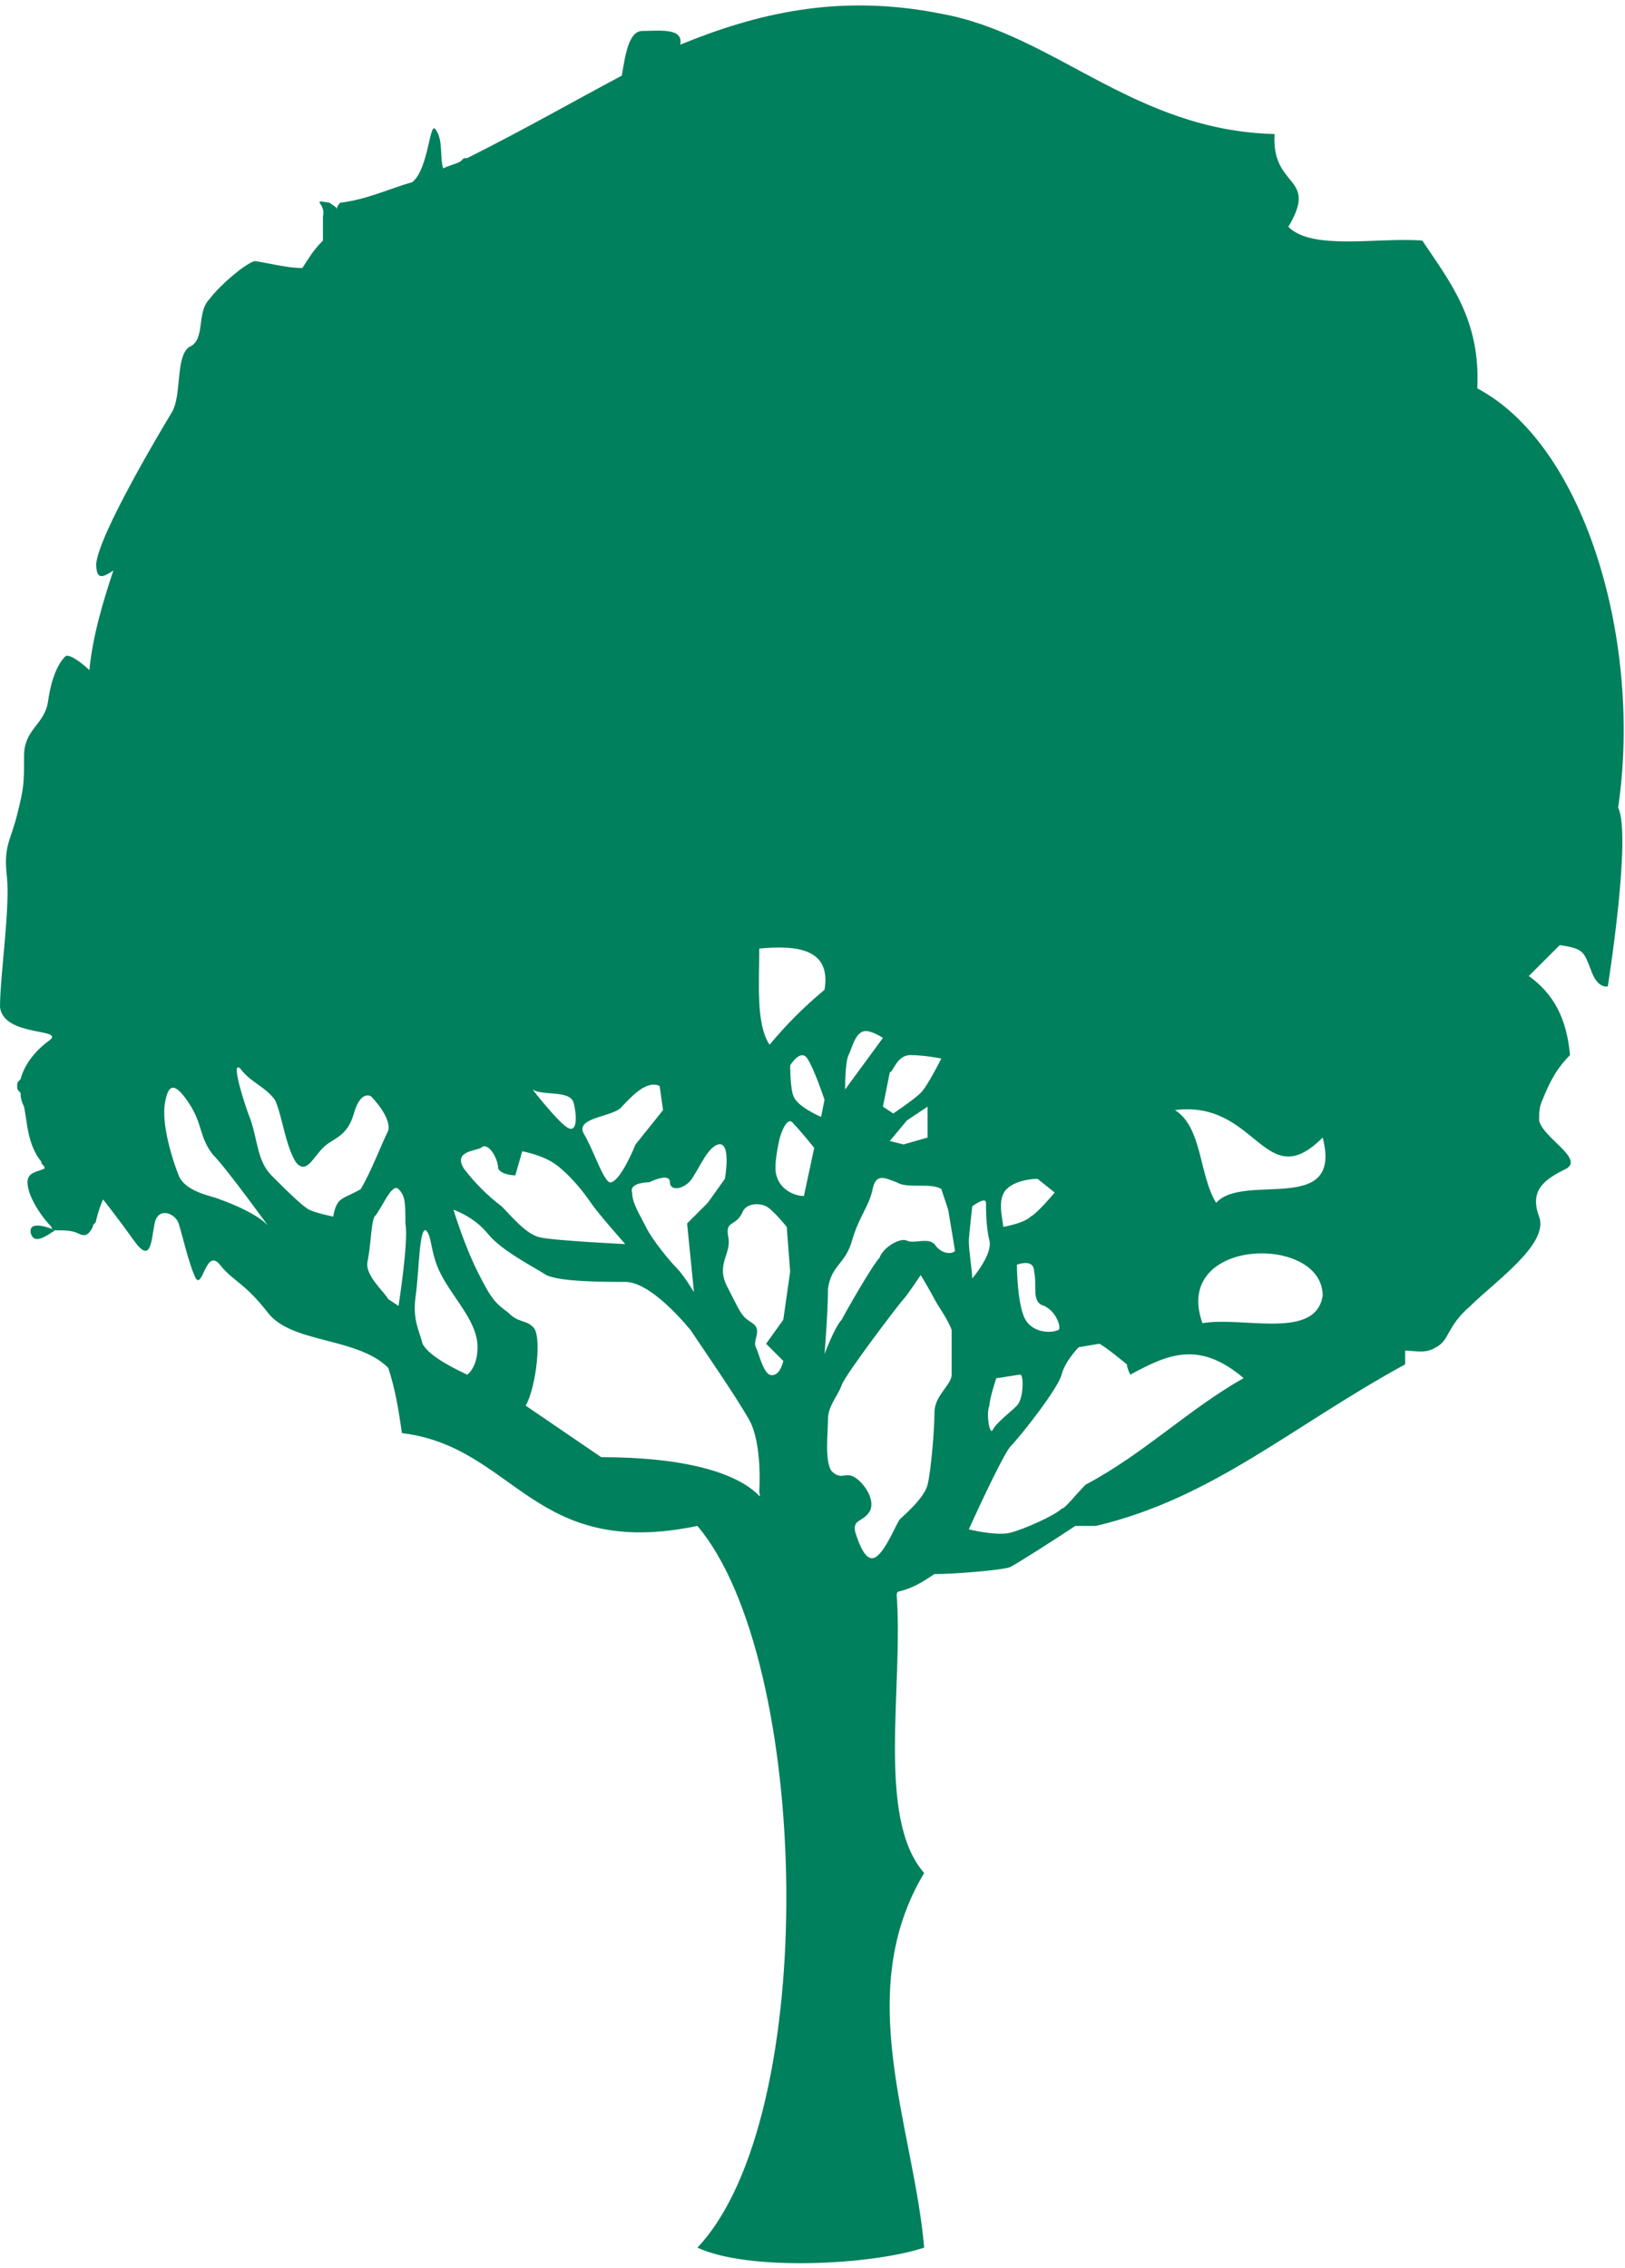 <?xml version="1.0" encoding="utf-8"?>
<!-- Generator: Adobe Illustrator 23.0.2, SVG Export Plug-In . SVG Version: 6.00 Build 0)  -->
<svg version="1.1" id="Layer_1" xmlns="http://www.w3.org/2000/svg" xmlns:xlink="http://www.w3.org/1999/xlink" x="0px" y="0px"
	 viewBox="0 0 47.3 66" style="enable-background:new 0 0 47.3 66;" xml:space="preserve">
<style type="text/css">
	.st0{fill:#00805C;}
	.st1{fill-rule:evenodd;clip-rule:evenodd;fill:#00805C;}
	.st2{fill:#00805C;stroke:#2E9D4C;stroke-width:0.489;stroke-miterlimit:10;}
	.st3{fill:#00805C;stroke:#00805C;stroke-width:6.630700e-02;stroke-miterlimit:10;}
	.st4{fill:#00805C;stroke:#00805C;stroke-width:6.280200e-02;}
	.st5{fill:#00805C;stroke:#00805C;stroke-width:5.000000e-02;}
	.st6{fill:#00805C;stroke:#2E9D4C;stroke-width:5.000000e-02;}
</style>
<g>
	<path class="st0" d="M0.9,35.9C1,36.2,1.3,36,1.6,35.8C1.4,35.7,0.8,35.5,0.9,35.9z"/>
	<path class="st0" d="M47.1,23.5C47.1,23.4,47.1,23.4,47.1,23.5c0.7-4.7-0.9-10.5-4.1-12.2c0.1-2-0.8-3.1-1.6-4.3
		c-1.3-0.1-3.2,0.3-3.9-0.4c0.9-1.5-0.5-1.1-0.4-2.7c-4.1-0.1-6.4-2.9-9.7-3.5c-3-0.6-5.4,0-7.6,0.9c0.1-0.5-0.6-0.4-1.1-0.4
		c-0.4,0-0.5,0.7-0.6,1.3c-1.5,0.8-2.9,1.6-4.5,2.4c-0.1,0-0.1,0-0.2,0.1c-0.2,0.1-0.3,0.1-0.5,0.2c-0.1-0.3,0-0.8-0.2-1.1
		c-0.2-0.4-0.2,1.1-0.7,1.5c-0.7,0.2-1.3,0.5-2.1,0.6c0,0-0.1,0.1-0.1,0.2C9.8,6,9.7,6,9.6,5.9C9,5.8,9.5,5.9,9.4,6.3
		c0,0.2,0,0.4,0,0.7C9.1,7.3,9,7.5,8.8,7.8c-0.5,0-1.2-0.2-1.4-0.2c-0.3,0.1-1,0.7-1.3,1.1c-0.4,0.4-0.1,1.2-0.6,1.4
		C5.1,10.4,5.3,11.5,5,12c-0.3,0.5-2.1,3.5-2.2,4.4c0,0.5,0.2,0.4,0.5,0.2c-0.3,0.9-0.6,1.9-0.7,2.9C2.4,19.3,2,19,1.9,19.1
		c-0.2,0.2-0.4,0.6-0.5,1.3c-0.1,0.7-0.7,0.8-0.7,1.6c0,0.8,0,0.9-0.2,1.7c-0.2,0.8-0.4,0.9-0.3,1.8c0.1,0.9-0.2,2.9-0.2,3.8
		c0.1,0.9,2,0.6,1.4,1c-0.4,0.3-0.7,0.7-0.8,1.1c-0.1,0.1-0.1,0.1-0.1,0.2c0,0.1,0,0.1,0.1,0.2c0,0.1,0,0.2,0.1,0.4
		c0.1,0.5,0.1,1.1,0.5,1.6c0,0.1,0.1,0.1,0.1,0.2c-0.2,0.1-0.5,0.1-0.5,0.4c0,0.4,0.4,1,0.7,1.3c0,0.1,0.1,0.1,0.2,0.1c0,0,0,0,0,0
		c0.1,0,0.1,0,0,0c0.2,0,0.4,0,0.6,0.1c0.2,0.1,0.3,0,0.4-0.2c0,0,0,0,0,0c0,0,0,0,0,0c0-0.1,0.1-0.1,0.1-0.2
		C2.9,35.1,3,34.9,3,34.9s0.4,0.5,0.9,1.2c0.5,0.7,0.5,0,0.6-0.5c0.1-0.5,0.6-0.3,0.7,0c0.1,0.3,0.3,1.2,0.5,1.6
		c0.2,0.3,0.3-0.9,0.7-0.4c0.4,0.5,0.7,0.5,1.4,1.4c0.7,0.9,2.6,0.7,3.5,1.6l0,0c0.2,0.6,0.3,1.2,0.4,1.9c3.3,0.4,3.8,3.7,8.6,2.7
		c3.3,3.9,3.6,17.2,0,21c1.5,0.7,5.1,0.5,6.6,0c-0.3-3.5-2.1-7.4,0-10.9c-1.4-1.6-0.6-5.4-0.8-8.1c0,0,0-0.1,0.1-0.1
		c0.4-0.1,0.7-0.3,1-0.5c0,0,0.1,0,0.1,0c0.4,0,1.8-0.1,2.1-0.2c0.2-0.1,1.3-0.8,1.9-1.2c0.2,0,0.4,0,0.6,0c3.4-0.8,5.7-2.9,9-4.7
		c0-0.1,0-0.2,0-0.4c0.3,0,0.6,0.1,0.9-0.1c0.4-0.2,0.3-0.6,1-1.2c0.7-0.7,2.3-1.8,2-2.6c-0.3-0.8,0.2-1.1,0.8-1.4
		c0.5-0.3-0.7-0.9-0.8-1.4c0-0.2,0-0.4,0.1-0.6c0.2-0.5,0.4-0.9,0.8-1.3c-0.1-1.1-0.5-1.8-1.2-2.3c0.3-0.3,0.6-0.6,0.9-0.9
		c0.7,0.1,0.7,0.2,0.9,0.7c0.2,0.6,0.5,0.5,0.5,0.5S47.5,24.3,47.1,23.5z M6.4,34.9c-0.2-0.1-1-0.2-1.2-0.7
		c-0.2-0.5-0.5-1.5-0.4-2.1c0.1-0.6,0.3-0.6,0.7,0c0.4,0.6,0.3,1,0.7,1.5c0.4,0.4,1.7,2.2,1.7,2.2C7.7,35.4,6.7,35,6.4,34.9z
		 M9.7,35.4c0,0-0.5-0.1-0.7-0.2c-0.2-0.1-0.7-0.6-1.1-1c-0.4-0.4-0.4-1-0.6-1.6c-0.2-0.5-0.6-1.8-0.3-1.5C7.3,31.5,7.7,31.6,8,32
		c0.2,0.4,0.3,1.3,0.6,1.8c0.3,0.4,0.5-0.1,0.8-0.4c0.3-0.3,0.7-0.3,0.9-1c0.2-0.7,0.5-0.5,0.5-0.5s0.6,0.6,0.5,1
		c-0.2,0.4-0.5,1.2-0.8,1.7C10,34.9,9.8,34.8,9.7,35.4z M11.6,38l-0.3-0.2c-0.1-0.2-0.7-0.7-0.6-1.1c0.1-0.5,0.1-1.1,0.2-1.3
		c0.2-0.2,0.5-1,0.7-0.8c0.2,0.2,0.2,0.4,0.2,1C11.9,36.1,11.6,38,11.6,38z M30.4,38c0.4,0.2,0.5,0.7,0.4,0.7
		c-0.2,0.1-0.8,0.1-1-0.4c-0.2-0.5-0.2-1.5-0.2-1.5s0.5-0.2,0.5,0.2C30.2,37.4,30,37.9,30.4,38z M29.3,34.6c0.3-0.3,0.9-0.3,0.9-0.3
		l0.5,0.4c0,0-0.5,0.6-0.7,0.7c-0.2,0.2-0.8,0.3-0.8,0.3C29.2,35.5,29,34.9,29.3,34.6z M29.7,40c0.1,0,0.1,0.7-0.1,0.9
		c-0.2,0.2-0.6,0.5-0.7,0.7c-0.1,0.2-0.2-0.5-0.1-0.7c0-0.2,0.2-0.8,0.2-0.8C29.1,40.1,29.6,40,29.7,40z M28.3,35.1
		c0,0,0.4-0.3,0.4-0.1c0,0.2,0,0.7,0.1,1.1c0.1,0.4-0.5,1.1-0.5,1.1c0-0.2-0.1-0.8-0.1-1.1C28.2,36,28.3,35.1,28.3,35.1z M26.5,30.7
		c0.4,0,0.9,0.1,0.9,0.1s-0.4,0.8-0.6,1c-0.2,0.2-0.8,0.6-0.8,0.6l-0.3-0.2l0.2-1C26,31.2,26.1,30.7,26.5,30.7z M27,32.2L27,33.1
		l-0.7,0.2l-0.4-0.1l0.5-0.6L27,32.2z M24.7,30.7c0.1-0.2,0.2-0.7,0.5-0.7c0.2,0,0.5,0.2,0.5,0.2l-1.1,1.5
		C24.6,31.6,24.6,30.9,24.7,30.7z M22.1,27.6c1.1-0.1,2.1,0,1.9,1.2c-0.6,0.5-1.1,1-1.6,1.6C22,29.8,22.1,28.6,22.1,27.6z
		 M19.5,34.4c0,0.3,0.5,0.2,0.7-0.2c0.2-0.3,0.4-0.8,0.7-0.9c0.4-0.1,0.2,1,0.2,1L20.6,35L20,35.6l0.2,2c0,0-0.3-0.5-0.5-0.7
		c-0.2-0.2-0.7-0.8-0.9-1.2c-0.2-0.4-0.4-0.7-0.4-1c-0.1-0.3,0.5-0.3,0.5-0.3S19.5,34.1,19.5,34.4z M18.1,32.2
		c0.2-0.2,0.7-0.8,1.1-0.6l0.1,0.7l-0.8,1c0,0-0.4,1-0.7,1.1c-0.2,0.1-0.5-0.9-0.8-1.4C16.7,32.5,17.9,32.5,18.1,32.2z M16.7,32.1
		c0.1,0.4,0.1,0.9-0.2,0.7c-0.3-0.2-1-1.1-1-1.1C15.8,31.9,16.6,31.7,16.7,32.1z M14,33.4c0.2-0.2,0.5,0.3,0.5,0.6
		c0.1,0.2,0.5,0.2,0.5,0.2l0.2-0.7c0,0,0.6,0.1,1,0.4c0.4,0.3,0.8,0.8,1,1.1c0.2,0.3,1,1.2,1,1.2s-2.1-0.1-2.5-0.2
		c-0.4-0.1-0.8-0.6-1.1-0.9c-0.4-0.3-0.8-0.7-1.1-1.1C13.2,33.5,13.8,33.5,14,33.4z M13.6,40c-0.2-0.1-1.1-0.5-1.3-0.9
		c-0.1-0.4-0.3-0.7-0.2-1.4c0.1-0.7,0.1-2,0.3-1.9c0.2,0.2,0.1,0.7,0.5,1.4c0.4,0.7,1,1.3,1,2C13.9,39.8,13.6,40,13.6,40z
		 M17.5,42.4l-2.2-1.5c0.3-0.5,0.5-2.1,0.2-2.3c-0.2-0.2-0.4-0.1-0.7-0.4c-0.4-0.3-0.5-0.4-0.9-1.2c-0.4-0.8-0.7-1.8-0.7-1.8
		s0.6,0.2,1,0.7c0.4,0.5,1.4,1,1.7,1.2c0.4,0.2,1.7,0.2,2.3,0.2c0.6,0,1.4,0.8,1.9,1.4c0.4,0.6,1.3,1.9,1.7,2.6
		c0.4,0.7,0.3,2.1,0.3,2.1C22.2,44,22.1,42.4,17.5,42.4z M22.8,39.6c0,0-0.1,0.5-0.4,0.4c-0.2-0.1-0.3-0.6-0.4-0.8
		c-0.1-0.2,0.2-0.5-0.1-0.7c-0.3-0.2-0.3-0.2-0.7-1c-0.4-0.7,0.1-1,0-1.5c-0.1-0.5,0.2-0.3,0.4-0.7c0.1-0.3,0.5-0.3,0.7-0.2
		c0.2,0.1,0.6,0.6,0.6,0.6L23,37l-0.2,1.4l-0.5,0.7L22.8,39.6z M23.4,34.8c-0.3,0-0.7-0.2-0.8-0.6c-0.1-0.3,0.1-1.1,0.1-1.1
		s0.2-0.7,0.4-0.4c0.2,0.2,0.6,0.7,0.6,0.7L23.4,34.8z M23.9,32.5c0,0-0.7-0.3-0.8-0.6c-0.1-0.2-0.1-0.9-0.1-0.9s0.3-0.5,0.5-0.2
		c0.2,0.3,0.5,1.2,0.5,1.2L23.9,32.5z M27.7,40c0,0.3-0.5,0.6-0.5,1.1c0,0.5-0.1,1.7-0.2,2.1c-0.1,0.4-0.7,0.9-0.8,1
		c-0.1,0.1-0.4,0.9-0.7,1.1c-0.3,0.2-0.5-0.4-0.6-0.7c-0.1-0.4,0.2-0.3,0.4-0.6c0.2-0.3-0.1-0.8-0.4-1c-0.3-0.2-0.4,0.1-0.7-0.2
		c-0.2-0.3-0.1-1.1-0.1-1.5c0-0.4,0.3-0.7,0.4-1c0.1-0.3,1.7-2.4,1.8-2.5c0.1-0.1,0.5-0.7,0.5-0.7s0.3,0.5,0.4,0.7
		c0.1,0.2,0.4,0.6,0.5,0.9C27.7,38.8,27.7,39.7,27.7,40z M27.2,36.2c-0.2-0.2-0.6,0-0.8-0.1c-0.2-0.1-0.7,0.2-0.8,0.5
		c-0.2,0.2-1,1.6-1.1,1.8c-0.2,0.2-0.5,1-0.5,1s0.1-1.2,0.1-1.9c0.1-0.7,0.5-0.7,0.7-1.4c0.2-0.7,0.5-1,0.6-1.5
		c0.1-0.5,0.4-0.3,0.7-0.2c0.3,0.2,1,0,1.3,0.2l0.2,0.6l0.2,1.2C27.7,36.5,27.4,36.5,27.2,36.2z M31.6,43.2
		c-0.3,0.3-0.6,0.7-0.7,0.7c-0.2,0.2-1.1,0.6-1.5,0.7c-0.4,0.1-1.2-0.1-1.2-0.1s0.9-2,1.2-2.4c0.3-0.3,1.4-1.7,1.5-2.1
		c0.1-0.4,0.5-0.8,0.5-0.8l0.6-0.1c0.2,0.1,0.8,0.6,0.8,0.6s0,0.1,0.1,0.3c1.1-0.6,2-1,3.3,0.1C34.6,41,33.3,42.3,31.6,43.2z
		 M35,38.5c-0.9-2.5,3.5-2.6,3.5-0.8C38.3,39,36.2,38.3,35,38.5z M35.4,35c-0.5-0.8-0.4-2.2-1.2-2.7c2.4-0.3,2.6,2.5,4.3,0.8
		C39.1,35.4,36.2,34.1,35.4,35z"/>
</g>
</svg>
